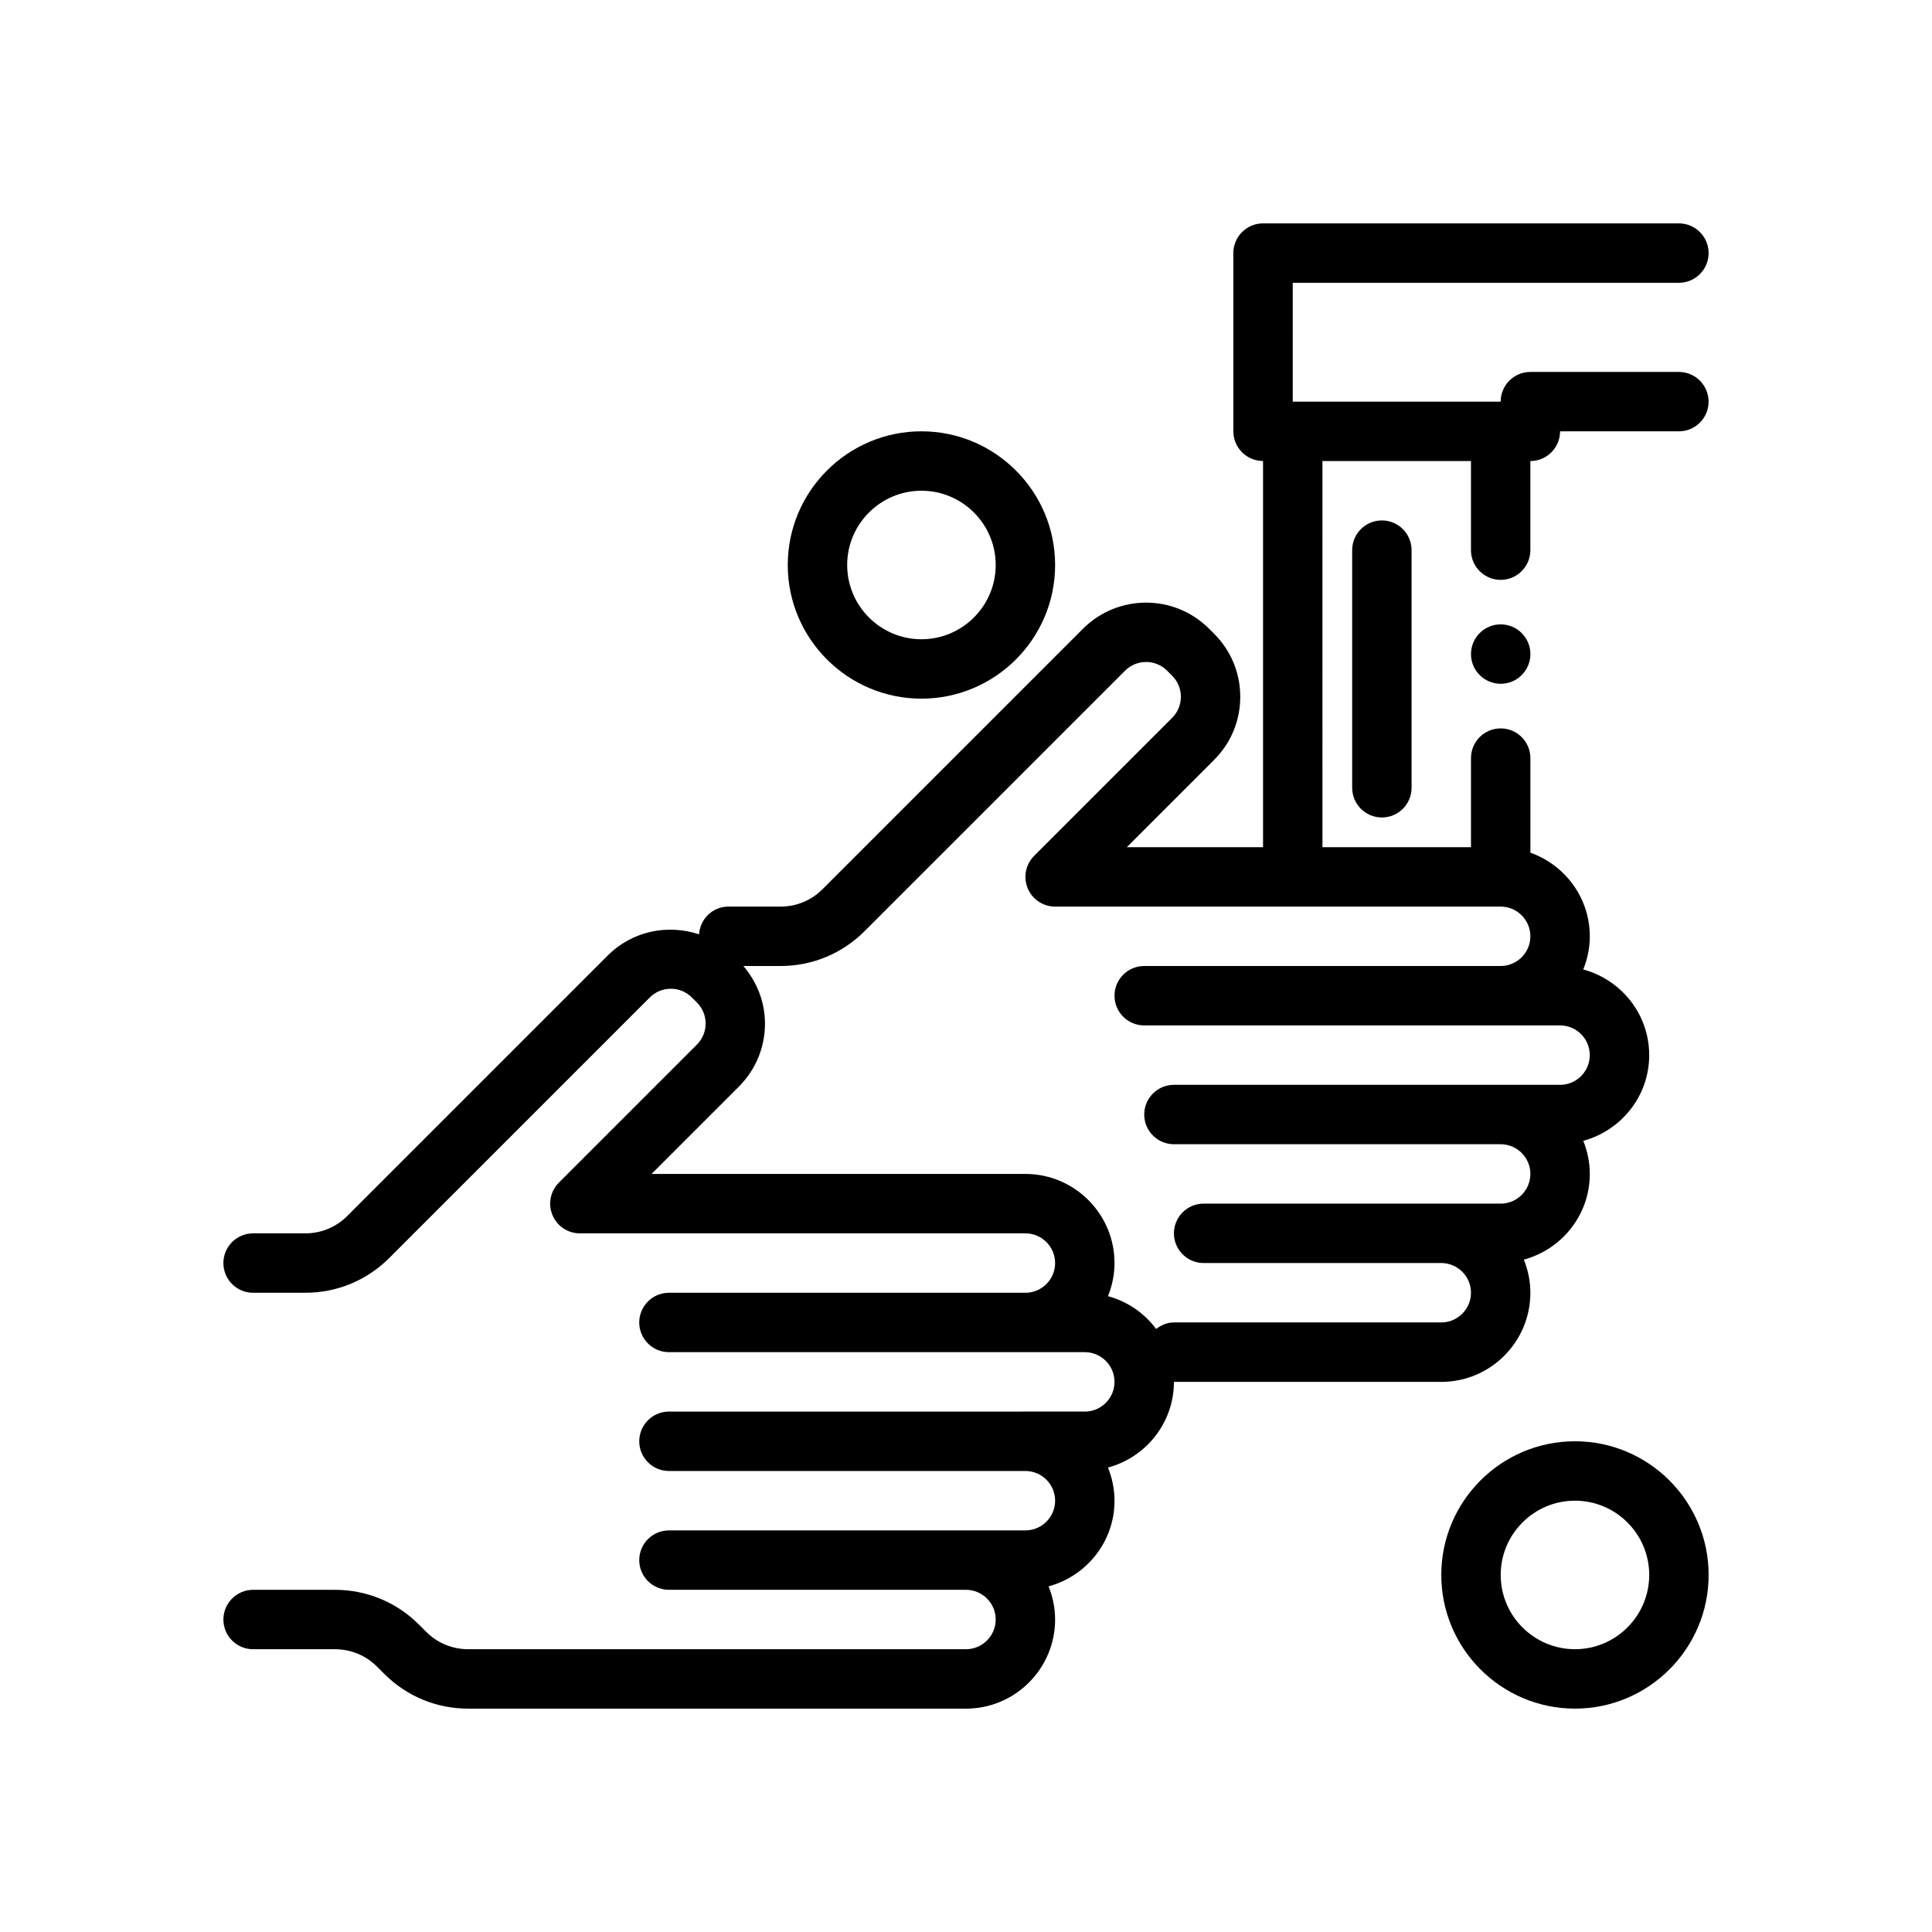 <?xml version="1.0" encoding="UTF-8"?>
<!-- Uploaded to: SVG Repo, www.svgrepo.com, Generator: SVG Repo Mixer Tools -->
<svg fill="#000000" width="800px" height="800px" version="1.1" viewBox="144 144 512 512" xmlns="http://www.w3.org/2000/svg">
 <g>
  <path d="m588.93 218.94c4.344 0 7.871-3.527 7.871-7.871s-3.527-7.871-7.871-7.871h-110.21c-4.344 0-7.871 3.527-7.871 7.871v47.23c0 4.344 3.527 7.871 7.871 7.871v102.34h-36.102l23.152-23.152c4.457-4.457 6.91-10.391 6.91-16.695 0-6.305-2.457-12.242-6.91-16.695l-1.355-1.355c-9.211-9.211-24.184-9.211-33.395 0l-69.039 69.039c-2.965 2.969-6.914 4.606-11.129 4.606h-13.828c-4.164 0-7.484 3.258-7.769 7.352-8.227-2.746-17.641-0.945-24.184 5.598l-69.039 69.039c-2.969 2.969-6.918 4.606-11.129 4.606h-13.832c-4.344 0-7.871 3.527-7.871 7.871s3.527 7.871 7.871 7.871h13.832c8.406 0 16.32-3.273 22.27-9.227l69.039-69.039c3.07-3.07 8.062-3.07 11.133 0l1.355 1.355c1.48 1.488 2.297 3.465 2.297 5.566 0 2.102-0.82 4.078-2.297 5.566l-36.59 36.59c-2.25 2.25-2.93 5.637-1.707 8.582 1.207 2.941 4.078 4.863 7.262 4.863h118.08c4.336 0 7.871 3.535 7.871 7.871s-3.535 7.871-7.871 7.871h-94.469c-4.344 0-7.871 3.527-7.871 7.871s3.527 7.871 7.871 7.871h110.21c4.336 0 7.871 3.535 7.871 7.871s-3.535 7.871-7.871 7.871h-15.742l-94.465 0.004c-4.344 0-7.871 3.527-7.871 7.871s3.527 7.871 7.871 7.871h94.465c4.336 0 7.871 3.535 7.871 7.871 0 4.336-3.535 7.871-7.871 7.871h-15.742l-78.723 0.004c-4.344 0-7.871 3.527-7.871 7.871s3.527 7.871 7.871 7.871h78.719c4.336 0 7.871 3.535 7.871 7.871 0 4.336-3.535 7.871-7.871 7.871l-131.91 0.004c-4.203 0-8.164-1.637-11.141-4.613l-1.906-1.906c-5.938-5.949-13.852-9.223-22.266-9.223h-21.703c-4.344 0-7.871 3.527-7.871 7.871s3.527 7.871 7.871 7.871h21.703c4.203 0 8.164 1.637 11.141 4.613l1.906 1.906c5.941 5.949 13.852 9.227 22.266 9.227h131.91c13.02 0 23.617-10.598 23.617-23.617 0-3.109-0.637-6.062-1.73-8.785 10.031-2.723 17.473-11.816 17.473-22.703 0-3.109-0.637-6.062-1.73-8.785 10.035-2.723 17.473-11.816 17.473-22.703h70.848c13.02 0 23.617-10.598 23.617-23.617 0-3.109-0.637-6.062-1.73-8.785 10.035-2.723 17.477-11.816 17.477-22.703 0-3.109-0.637-6.062-1.73-8.785 10.035-2.723 17.473-11.816 17.473-22.703s-7.438-19.988-17.477-22.703c1.094-2.723 1.734-5.676 1.734-8.785 0-10.25-6.606-18.91-15.742-22.168l-0.004-25.062c0-4.344-3.527-7.871-7.871-7.871s-7.871 3.527-7.871 7.871v23.617h-39.359l-0.004-102.34h39.359v23.617c0 4.344 3.527 7.871 7.871 7.871s7.871-3.527 7.871-7.871v-23.617c4.344 0 7.871-3.527 7.871-7.871h31.488c4.344 0 7.871-3.527 7.871-7.871s-3.527-7.871-7.871-7.871h-39.359c-4.344 0-7.871 3.527-7.871 7.871h-55.105l0.004-31.492zm-31.488 212.55h-102.34c-4.344 0-7.871 3.527-7.871 7.871s3.527 7.871 7.871 7.871h86.594c4.336 0 7.871 3.535 7.871 7.871 0 4.336-3.535 7.871-7.871 7.871h-78.719c-4.344 0-7.871 3.527-7.871 7.871s3.527 7.871 7.871 7.871h62.977c4.336 0 7.871 3.535 7.871 7.871 0 4.336-3.535 7.871-7.871 7.871h-70.848c-1.801 0-3.387 0.707-4.715 1.73-3.125-4.195-7.582-7.289-12.77-8.691 1.102-2.715 1.738-5.668 1.738-8.777 0-13.02-10.598-23.617-23.617-23.617h-99.078l23.152-23.152c4.457-4.457 6.91-10.391 6.91-16.695 0-5.676-2.078-10.98-5.723-15.258h9.848c8.406 0 16.32-3.273 22.27-9.227l69.039-69.039c3.07-3.07 8.062-3.07 11.133 0l1.355 1.355c1.48 1.488 2.297 3.465 2.297 5.566 0 2.102-0.82 4.078-2.297 5.566l-36.59 36.59c-2.25 2.25-2.93 5.637-1.707 8.582 1.211 2.941 4.082 4.863 7.262 4.863h118.08c4.336 0 7.871 3.535 7.871 7.871s-3.535 7.871-7.871 7.871l-94.465 0.004c-4.344 0-7.871 3.527-7.871 7.871s3.527 7.871 7.871 7.871h110.21c4.336 0 7.871 3.535 7.871 7.871 0.004 4.34-3.531 7.875-7.871 7.875z"/>
  <path d="m502.34 289.79v62.977c0 4.344 3.527 7.871 7.871 7.871s7.871-3.527 7.871-7.871v-62.977c0-4.344-3.527-7.871-7.871-7.871s-7.871 3.527-7.871 7.871z"/>
  <path d="m549.57 317.34c0 4.348-3.523 7.871-7.871 7.871-4.348 0-7.871-3.523-7.871-7.871s3.523-7.875 7.871-7.875c4.348 0 7.871 3.527 7.871 7.875"/>
  <path d="m388.19 329.15c19.531 0 35.426-15.895 35.426-35.426-0.004-19.527-15.895-35.422-35.426-35.422s-35.426 15.895-35.426 35.426 15.895 35.422 35.426 35.422zm0-55.102c10.848 0 19.68 8.832 19.68 19.68 0 10.848-8.832 19.68-19.68 19.68s-19.68-8.832-19.68-19.68c0-10.848 8.832-19.68 19.68-19.68z"/>
  <path d="m561.38 525.95c-19.531 0-35.426 15.895-35.426 35.426s15.895 35.426 35.426 35.426 35.426-15.895 35.426-35.426-15.895-35.426-35.426-35.426zm0 55.105c-10.848 0-19.68-8.832-19.68-19.68s8.832-19.68 19.68-19.68 19.68 8.832 19.68 19.68-8.832 19.68-19.68 19.68z"/>
 </g>
</svg>